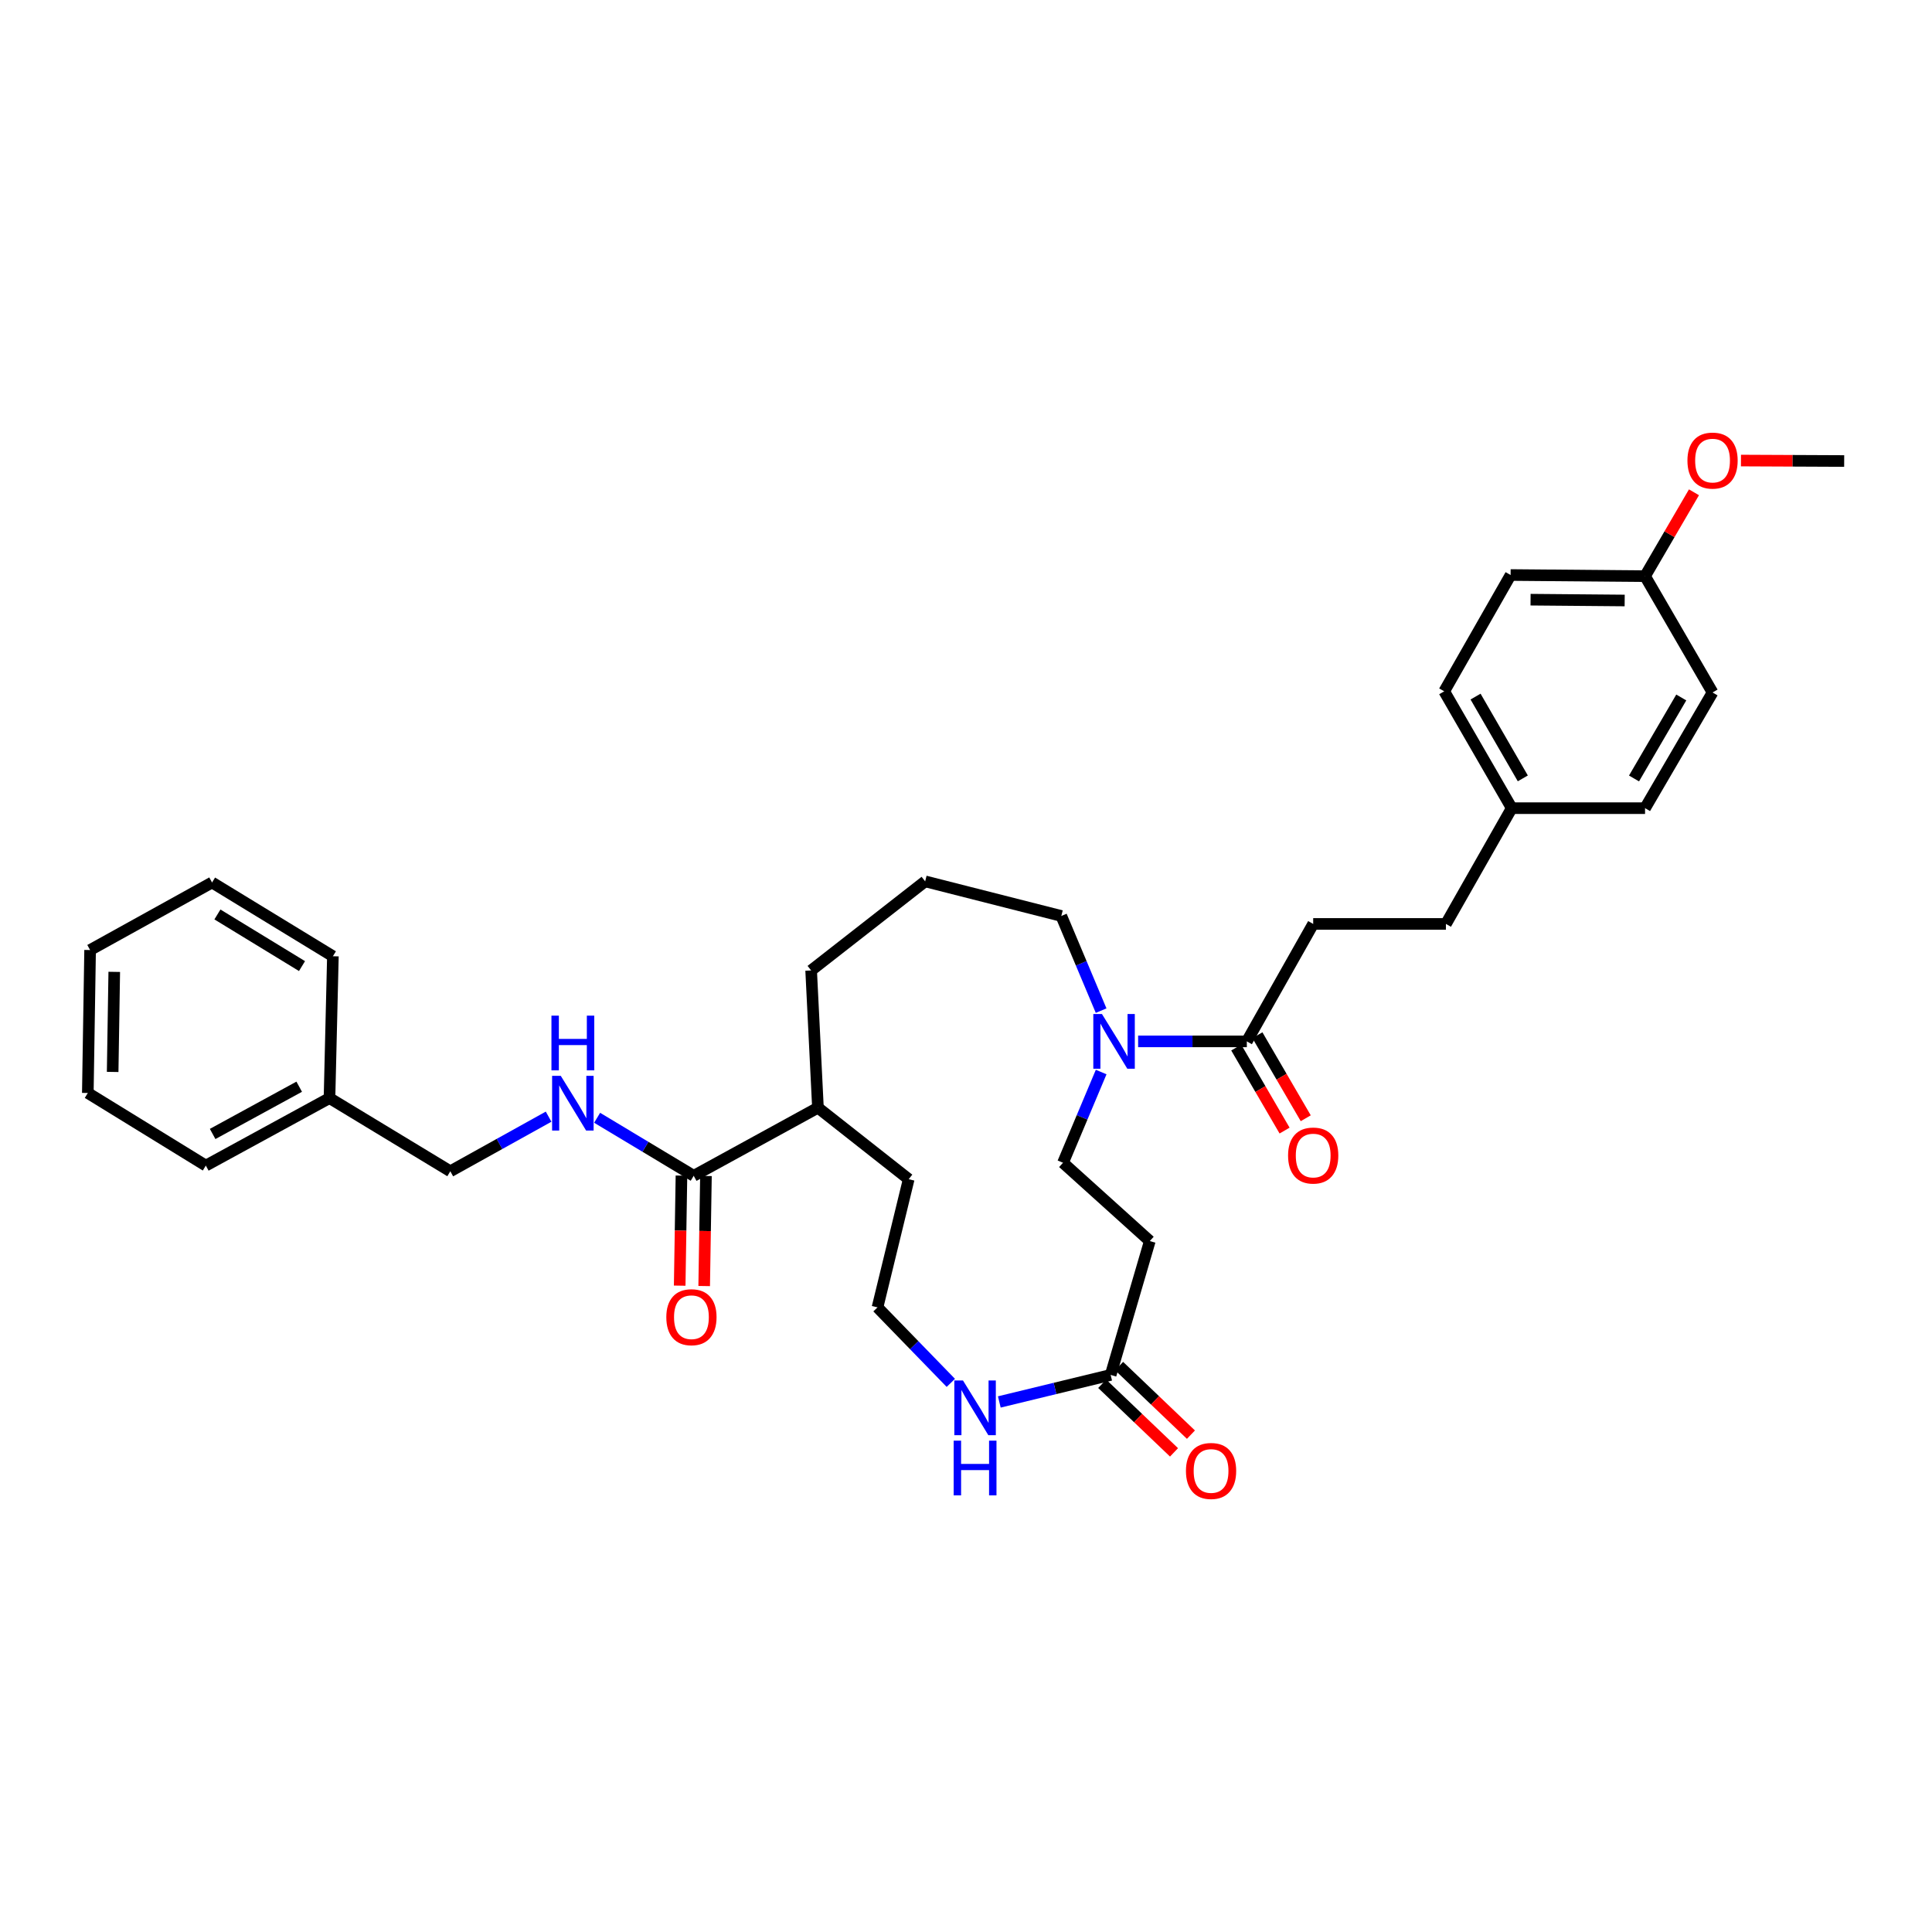 <?xml version='1.0' encoding='iso-8859-1'?>
<svg version='1.1' baseProfile='full'
              xmlns='http://www.w3.org/2000/svg'
                      xmlns:rdkit='http://www.rdkit.org/xml'
                      xmlns:xlink='http://www.w3.org/1999/xlink'
                  xml:space='preserve'
width='1000px' height='1000px' viewBox='0 0 1000 1000'>
<!-- END OF HEADER -->
<rect style='opacity:1.0;fill:#FFFFFF;stroke:none' width='1000' height='1000' x='0' y='0'> </rect>
<path class='bond-0' d='M 589.091,539.022 L 617.224,539.022' style='fill:none;fill-rule:evenodd;stroke:#0000FF;stroke-width:6px;stroke-linecap:butt;stroke-linejoin:miter;stroke-opacity:1' />
<path class='bond-0' d='M 617.224,539.022 L 645.356,539.022' style='fill:none;fill-rule:evenodd;stroke:#000000;stroke-width:6px;stroke-linecap:butt;stroke-linejoin:miter;stroke-opacity:1' />
<path class='bond-6' d='M 569.961,554.886 L 560.086,578.364' style='fill:none;fill-rule:evenodd;stroke:#0000FF;stroke-width:6px;stroke-linecap:butt;stroke-linejoin:miter;stroke-opacity:1' />
<path class='bond-6' d='M 560.086,578.364 L 550.211,601.842' style='fill:none;fill-rule:evenodd;stroke:#000000;stroke-width:6px;stroke-linecap:butt;stroke-linejoin:miter;stroke-opacity:1' />
<path class='bond-17' d='M 569.938,523.101 L 559.634,498.602' style='fill:none;fill-rule:evenodd;stroke:#0000FF;stroke-width:6px;stroke-linecap:butt;stroke-linejoin:miter;stroke-opacity:1' />
<path class='bond-17' d='M 559.634,498.602 L 549.33,474.103' style='fill:none;fill-rule:evenodd;stroke:#000000;stroke-width:6px;stroke-linecap:butt;stroke-linejoin:miter;stroke-opacity:1' />
<path class='bond-7' d='M 639.877,542.211 L 652.386,563.699' style='fill:none;fill-rule:evenodd;stroke:#000000;stroke-width:6px;stroke-linecap:butt;stroke-linejoin:miter;stroke-opacity:1' />
<path class='bond-7' d='M 652.386,563.699 L 664.895,585.186' style='fill:none;fill-rule:evenodd;stroke:#FF0000;stroke-width:6px;stroke-linecap:butt;stroke-linejoin:miter;stroke-opacity:1' />
<path class='bond-7' d='M 650.835,535.832 L 663.344,557.32' style='fill:none;fill-rule:evenodd;stroke:#000000;stroke-width:6px;stroke-linecap:butt;stroke-linejoin:miter;stroke-opacity:1' />
<path class='bond-7' d='M 663.344,557.32 L 675.853,578.807' style='fill:none;fill-rule:evenodd;stroke:#FF0000;stroke-width:6px;stroke-linecap:butt;stroke-linejoin:miter;stroke-opacity:1' />
<path class='bond-9' d='M 645.356,539.022 L 679.704,478.224' style='fill:none;fill-rule:evenodd;stroke:#000000;stroke-width:6px;stroke-linecap:butt;stroke-linejoin:miter;stroke-opacity:1' />
<path class='bond-1' d='M 359.06,608.59 L 423.367,573.348' style='fill:none;fill-rule:evenodd;stroke:#000000;stroke-width:6px;stroke-linecap:butt;stroke-linejoin:miter;stroke-opacity:1' />
<path class='bond-4' d='M 359.06,608.59 L 334.067,593.574' style='fill:none;fill-rule:evenodd;stroke:#000000;stroke-width:6px;stroke-linecap:butt;stroke-linejoin:miter;stroke-opacity:1' />
<path class='bond-4' d='M 334.067,593.574 L 309.073,578.558' style='fill:none;fill-rule:evenodd;stroke:#0000FF;stroke-width:6px;stroke-linecap:butt;stroke-linejoin:miter;stroke-opacity:1' />
<path class='bond-8' d='M 352.722,608.488 L 352.263,636.97' style='fill:none;fill-rule:evenodd;stroke:#000000;stroke-width:6px;stroke-linecap:butt;stroke-linejoin:miter;stroke-opacity:1' />
<path class='bond-8' d='M 352.263,636.97 L 351.805,665.451' style='fill:none;fill-rule:evenodd;stroke:#FF0000;stroke-width:6px;stroke-linecap:butt;stroke-linejoin:miter;stroke-opacity:1' />
<path class='bond-8' d='M 365.399,608.692 L 364.941,637.174' style='fill:none;fill-rule:evenodd;stroke:#000000;stroke-width:6px;stroke-linecap:butt;stroke-linejoin:miter;stroke-opacity:1' />
<path class='bond-8' d='M 364.941,637.174 L 364.483,665.655' style='fill:none;fill-rule:evenodd;stroke:#FF0000;stroke-width:6px;stroke-linecap:butt;stroke-linejoin:miter;stroke-opacity:1' />
<path class='bond-2' d='M 574.872,711.66 L 595.138,642.367' style='fill:none;fill-rule:evenodd;stroke:#000000;stroke-width:6px;stroke-linecap:butt;stroke-linejoin:miter;stroke-opacity:1' />
<path class='bond-5' d='M 574.872,711.66 L 546.058,718.654' style='fill:none;fill-rule:evenodd;stroke:#000000;stroke-width:6px;stroke-linecap:butt;stroke-linejoin:miter;stroke-opacity:1' />
<path class='bond-5' d='M 546.058,718.654 L 517.244,725.648' style='fill:none;fill-rule:evenodd;stroke:#0000FF;stroke-width:6px;stroke-linecap:butt;stroke-linejoin:miter;stroke-opacity:1' />
<path class='bond-10' d='M 570.494,716.245 L 589.082,733.994' style='fill:none;fill-rule:evenodd;stroke:#000000;stroke-width:6px;stroke-linecap:butt;stroke-linejoin:miter;stroke-opacity:1' />
<path class='bond-10' d='M 589.082,733.994 L 607.669,751.743' style='fill:none;fill-rule:evenodd;stroke:#FF0000;stroke-width:6px;stroke-linecap:butt;stroke-linejoin:miter;stroke-opacity:1' />
<path class='bond-10' d='M 579.251,707.075 L 597.838,724.824' style='fill:none;fill-rule:evenodd;stroke:#000000;stroke-width:6px;stroke-linecap:butt;stroke-linejoin:miter;stroke-opacity:1' />
<path class='bond-10' d='M 597.838,724.824 L 616.426,742.572' style='fill:none;fill-rule:evenodd;stroke:#FF0000;stroke-width:6px;stroke-linecap:butt;stroke-linejoin:miter;stroke-opacity:1' />
<path class='bond-3' d='M 595.138,642.367 L 550.211,601.842' style='fill:none;fill-rule:evenodd;stroke:#000000;stroke-width:6px;stroke-linecap:butt;stroke-linejoin:miter;stroke-opacity:1' />
<path class='bond-12' d='M 283.954,577.985 L 258.519,592.118' style='fill:none;fill-rule:evenodd;stroke:#0000FF;stroke-width:6px;stroke-linecap:butt;stroke-linejoin:miter;stroke-opacity:1' />
<path class='bond-12' d='M 258.519,592.118 L 233.083,606.251' style='fill:none;fill-rule:evenodd;stroke:#000000;stroke-width:6px;stroke-linecap:butt;stroke-linejoin:miter;stroke-opacity:1' />
<path class='bond-14' d='M 492.146,715.771 L 473.169,696.236' style='fill:none;fill-rule:evenodd;stroke:#0000FF;stroke-width:6px;stroke-linecap:butt;stroke-linejoin:miter;stroke-opacity:1' />
<path class='bond-14' d='M 473.169,696.236 L 454.192,676.7' style='fill:none;fill-rule:evenodd;stroke:#000000;stroke-width:6px;stroke-linecap:butt;stroke-linejoin:miter;stroke-opacity:1' />
<path class='bond-16' d='M 679.704,478.224 L 748.405,478.224' style='fill:none;fill-rule:evenodd;stroke:#000000;stroke-width:6px;stroke-linecap:butt;stroke-linejoin:miter;stroke-opacity:1' />
<path class='bond-11' d='M 423.367,573.348 L 419.845,502.301' style='fill:none;fill-rule:evenodd;stroke:#000000;stroke-width:6px;stroke-linecap:butt;stroke-linejoin:miter;stroke-opacity:1' />
<path class='bond-25' d='M 423.367,573.348 L 470.344,610.351' style='fill:none;fill-rule:evenodd;stroke:#000000;stroke-width:6px;stroke-linecap:butt;stroke-linejoin:miter;stroke-opacity:1' />
<path class='bond-22' d='M 233.083,606.251 L 170.545,568.368' style='fill:none;fill-rule:evenodd;stroke:#000000;stroke-width:6px;stroke-linecap:butt;stroke-linejoin:miter;stroke-opacity:1' />
<path class='bond-13' d='M 782.471,418.306 L 748.405,478.224' style='fill:none;fill-rule:evenodd;stroke:#000000;stroke-width:6px;stroke-linecap:butt;stroke-linejoin:miter;stroke-opacity:1' />
<path class='bond-18' d='M 782.471,418.306 L 851.475,418.306' style='fill:none;fill-rule:evenodd;stroke:#000000;stroke-width:6px;stroke-linecap:butt;stroke-linejoin:miter;stroke-opacity:1' />
<path class='bond-19' d='M 782.471,418.306 L 747.525,357.825' style='fill:none;fill-rule:evenodd;stroke:#000000;stroke-width:6px;stroke-linecap:butt;stroke-linejoin:miter;stroke-opacity:1' />
<path class='bond-19' d='M 788.207,402.891 L 763.745,360.554' style='fill:none;fill-rule:evenodd;stroke:#000000;stroke-width:6px;stroke-linecap:butt;stroke-linejoin:miter;stroke-opacity:1' />
<path class='bond-33' d='M 454.192,676.7 L 470.344,610.351' style='fill:none;fill-rule:evenodd;stroke:#000000;stroke-width:6px;stroke-linecap:butt;stroke-linejoin:miter;stroke-opacity:1' />
<path class='bond-15' d='M 851.475,298.224 L 781.886,297.626' style='fill:none;fill-rule:evenodd;stroke:#000000;stroke-width:6px;stroke-linecap:butt;stroke-linejoin:miter;stroke-opacity:1' />
<path class='bond-15' d='M 840.928,310.814 L 792.215,310.394' style='fill:none;fill-rule:evenodd;stroke:#000000;stroke-width:6px;stroke-linecap:butt;stroke-linejoin:miter;stroke-opacity:1' />
<path class='bond-23' d='M 851.475,298.224 L 864.135,276.516' style='fill:none;fill-rule:evenodd;stroke:#000000;stroke-width:6px;stroke-linecap:butt;stroke-linejoin:miter;stroke-opacity:1' />
<path class='bond-23' d='M 864.135,276.516 L 876.795,254.808' style='fill:none;fill-rule:evenodd;stroke:#FF0000;stroke-width:6px;stroke-linecap:butt;stroke-linejoin:miter;stroke-opacity:1' />
<path class='bond-34' d='M 851.475,298.224 L 886.414,358.424' style='fill:none;fill-rule:evenodd;stroke:#000000;stroke-width:6px;stroke-linecap:butt;stroke-linejoin:miter;stroke-opacity:1' />
<path class='bond-24' d='M 549.33,474.103 L 478.86,456.19' style='fill:none;fill-rule:evenodd;stroke:#000000;stroke-width:6px;stroke-linecap:butt;stroke-linejoin:miter;stroke-opacity:1' />
<path class='bond-20' d='M 851.475,418.306 L 886.414,358.424' style='fill:none;fill-rule:evenodd;stroke:#000000;stroke-width:6px;stroke-linecap:butt;stroke-linejoin:miter;stroke-opacity:1' />
<path class='bond-20' d='M 845.765,402.934 L 870.222,361.016' style='fill:none;fill-rule:evenodd;stroke:#000000;stroke-width:6px;stroke-linecap:butt;stroke-linejoin:miter;stroke-opacity:1' />
<path class='bond-21' d='M 747.525,357.825 L 781.886,297.626' style='fill:none;fill-rule:evenodd;stroke:#000000;stroke-width:6px;stroke-linecap:butt;stroke-linejoin:miter;stroke-opacity:1' />
<path class='bond-27' d='M 170.545,568.368 L 106.534,603.307' style='fill:none;fill-rule:evenodd;stroke:#000000;stroke-width:6px;stroke-linecap:butt;stroke-linejoin:miter;stroke-opacity:1' />
<path class='bond-27' d='M 154.868,562.479 L 110.061,586.937' style='fill:none;fill-rule:evenodd;stroke:#000000;stroke-width:6px;stroke-linecap:butt;stroke-linejoin:miter;stroke-opacity:1' />
<path class='bond-28' d='M 170.545,568.368 L 172.306,494.954' style='fill:none;fill-rule:evenodd;stroke:#000000;stroke-width:6px;stroke-linecap:butt;stroke-linejoin:miter;stroke-opacity:1' />
<path class='bond-29' d='M 901.118,238.381 L 927.832,238.502' style='fill:none;fill-rule:evenodd;stroke:#FF0000;stroke-width:6px;stroke-linecap:butt;stroke-linejoin:miter;stroke-opacity:1' />
<path class='bond-29' d='M 927.832,238.502 L 954.545,238.624' style='fill:none;fill-rule:evenodd;stroke:#000000;stroke-width:6px;stroke-linecap:butt;stroke-linejoin:miter;stroke-opacity:1' />
<path class='bond-26' d='M 478.86,456.19 L 419.845,502.301' style='fill:none;fill-rule:evenodd;stroke:#000000;stroke-width:6px;stroke-linecap:butt;stroke-linejoin:miter;stroke-opacity:1' />
<path class='bond-30' d='M 106.534,603.307 L 45.455,565.726' style='fill:none;fill-rule:evenodd;stroke:#000000;stroke-width:6px;stroke-linecap:butt;stroke-linejoin:miter;stroke-opacity:1' />
<path class='bond-31' d='M 172.306,494.954 L 109.761,456.774' style='fill:none;fill-rule:evenodd;stroke:#000000;stroke-width:6px;stroke-linecap:butt;stroke-linejoin:miter;stroke-opacity:1' />
<path class='bond-31' d='M 156.318,500.049 L 112.536,473.324' style='fill:none;fill-rule:evenodd;stroke:#000000;stroke-width:6px;stroke-linecap:butt;stroke-linejoin:miter;stroke-opacity:1' />
<path class='bond-35' d='M 45.455,565.726 L 46.638,491.734' style='fill:none;fill-rule:evenodd;stroke:#000000;stroke-width:6px;stroke-linecap:butt;stroke-linejoin:miter;stroke-opacity:1' />
<path class='bond-35' d='M 58.31,554.83 L 59.138,503.036' style='fill:none;fill-rule:evenodd;stroke:#000000;stroke-width:6px;stroke-linecap:butt;stroke-linejoin:miter;stroke-opacity:1' />
<path class='bond-32' d='M 109.761,456.774 L 46.638,491.734' style='fill:none;fill-rule:evenodd;stroke:#000000;stroke-width:6px;stroke-linecap:butt;stroke-linejoin:miter;stroke-opacity:1' />
<path  class='atom-0' d='M 570.373 524.862
L 579.653 539.862
Q 580.573 541.342, 582.053 544.022
Q 583.533 546.702, 583.613 546.862
L 583.613 524.862
L 587.373 524.862
L 587.373 553.182
L 583.493 553.182
L 573.533 536.782
Q 572.373 534.862, 571.133 532.662
Q 569.933 530.462, 569.573 529.782
L 569.573 553.182
L 565.893 553.182
L 565.893 524.862
L 570.373 524.862
' fill='#0000FF'/>
<path  class='atom-5' d='M 290.248 556.849
L 299.528 571.849
Q 300.448 573.329, 301.928 576.009
Q 303.408 578.689, 303.488 578.849
L 303.488 556.849
L 307.248 556.849
L 307.248 585.169
L 303.368 585.169
L 293.408 568.769
Q 292.248 566.849, 291.008 564.649
Q 289.808 562.449, 289.448 561.769
L 289.448 585.169
L 285.768 585.169
L 285.768 556.849
L 290.248 556.849
' fill='#0000FF'/>
<path  class='atom-5' d='M 285.428 525.697
L 289.268 525.697
L 289.268 537.737
L 303.748 537.737
L 303.748 525.697
L 307.588 525.697
L 307.588 554.017
L 303.748 554.017
L 303.748 540.937
L 289.268 540.937
L 289.268 554.017
L 285.428 554.017
L 285.428 525.697
' fill='#0000FF'/>
<path  class='atom-6' d='M 498.438 714.533
L 507.718 729.533
Q 508.638 731.013, 510.118 733.693
Q 511.598 736.373, 511.678 736.533
L 511.678 714.533
L 515.438 714.533
L 515.438 742.853
L 511.558 742.853
L 501.598 726.453
Q 500.438 724.533, 499.198 722.333
Q 497.998 720.133, 497.638 719.453
L 497.638 742.853
L 493.958 742.853
L 493.958 714.533
L 498.438 714.533
' fill='#0000FF'/>
<path  class='atom-6' d='M 493.618 745.685
L 497.458 745.685
L 497.458 757.725
L 511.938 757.725
L 511.938 745.685
L 515.778 745.685
L 515.778 774.005
L 511.938 774.005
L 511.938 760.925
L 497.458 760.925
L 497.458 774.005
L 493.618 774.005
L 493.618 745.685
' fill='#0000FF'/>
<path  class='atom-8' d='M 666.704 598.104
Q 666.704 591.304, 670.064 587.504
Q 673.424 583.704, 679.704 583.704
Q 685.984 583.704, 689.344 587.504
Q 692.704 591.304, 692.704 598.104
Q 692.704 604.984, 689.304 608.904
Q 685.904 612.784, 679.704 612.784
Q 673.464 612.784, 670.064 608.904
Q 666.704 605.024, 666.704 598.104
M 679.704 609.584
Q 684.024 609.584, 686.344 606.704
Q 688.704 603.784, 688.704 598.104
Q 688.704 592.544, 686.344 589.744
Q 684.024 586.904, 679.704 586.904
Q 675.384 586.904, 673.024 589.704
Q 670.704 592.504, 670.704 598.104
Q 670.704 603.824, 673.024 606.704
Q 675.384 609.584, 679.704 609.584
' fill='#FF0000'/>
<path  class='atom-9' d='M 344.884 681.781
Q 344.884 674.981, 348.244 671.181
Q 351.604 667.381, 357.884 667.381
Q 364.164 667.381, 367.524 671.181
Q 370.884 674.981, 370.884 681.781
Q 370.884 688.661, 367.484 692.581
Q 364.084 696.461, 357.884 696.461
Q 351.644 696.461, 348.244 692.581
Q 344.884 688.701, 344.884 681.781
M 357.884 693.261
Q 362.204 693.261, 364.524 690.381
Q 366.884 687.461, 366.884 681.781
Q 366.884 676.221, 364.524 673.421
Q 362.204 670.581, 357.884 670.581
Q 353.564 670.581, 351.204 673.381
Q 348.884 676.181, 348.884 681.781
Q 348.884 687.501, 351.204 690.381
Q 353.564 693.261, 357.884 693.261
' fill='#FF0000'/>
<path  class='atom-11' d='M 613.844 761.366
Q 613.844 754.566, 617.204 750.766
Q 620.564 746.966, 626.844 746.966
Q 633.124 746.966, 636.484 750.766
Q 639.844 754.566, 639.844 761.366
Q 639.844 768.246, 636.444 772.166
Q 633.044 776.046, 626.844 776.046
Q 620.604 776.046, 617.204 772.166
Q 613.844 768.286, 613.844 761.366
M 626.844 772.846
Q 631.164 772.846, 633.484 769.966
Q 635.844 767.046, 635.844 761.366
Q 635.844 755.806, 633.484 753.006
Q 631.164 750.166, 626.844 750.166
Q 622.524 750.166, 620.164 752.966
Q 617.844 755.766, 617.844 761.366
Q 617.844 767.086, 620.164 769.966
Q 622.524 772.846, 626.844 772.846
' fill='#FF0000'/>
<path  class='atom-24' d='M 873.414 238.394
Q 873.414 231.594, 876.774 227.794
Q 880.134 223.994, 886.414 223.994
Q 892.694 223.994, 896.054 227.794
Q 899.414 231.594, 899.414 238.394
Q 899.414 245.274, 896.014 249.194
Q 892.614 253.074, 886.414 253.074
Q 880.174 253.074, 876.774 249.194
Q 873.414 245.314, 873.414 238.394
M 886.414 249.874
Q 890.734 249.874, 893.054 246.994
Q 895.414 244.074, 895.414 238.394
Q 895.414 232.834, 893.054 230.034
Q 890.734 227.194, 886.414 227.194
Q 882.094 227.194, 879.734 229.994
Q 877.414 232.794, 877.414 238.394
Q 877.414 244.114, 879.734 246.994
Q 882.094 249.874, 886.414 249.874
' fill='#FF0000'/>
</svg>
